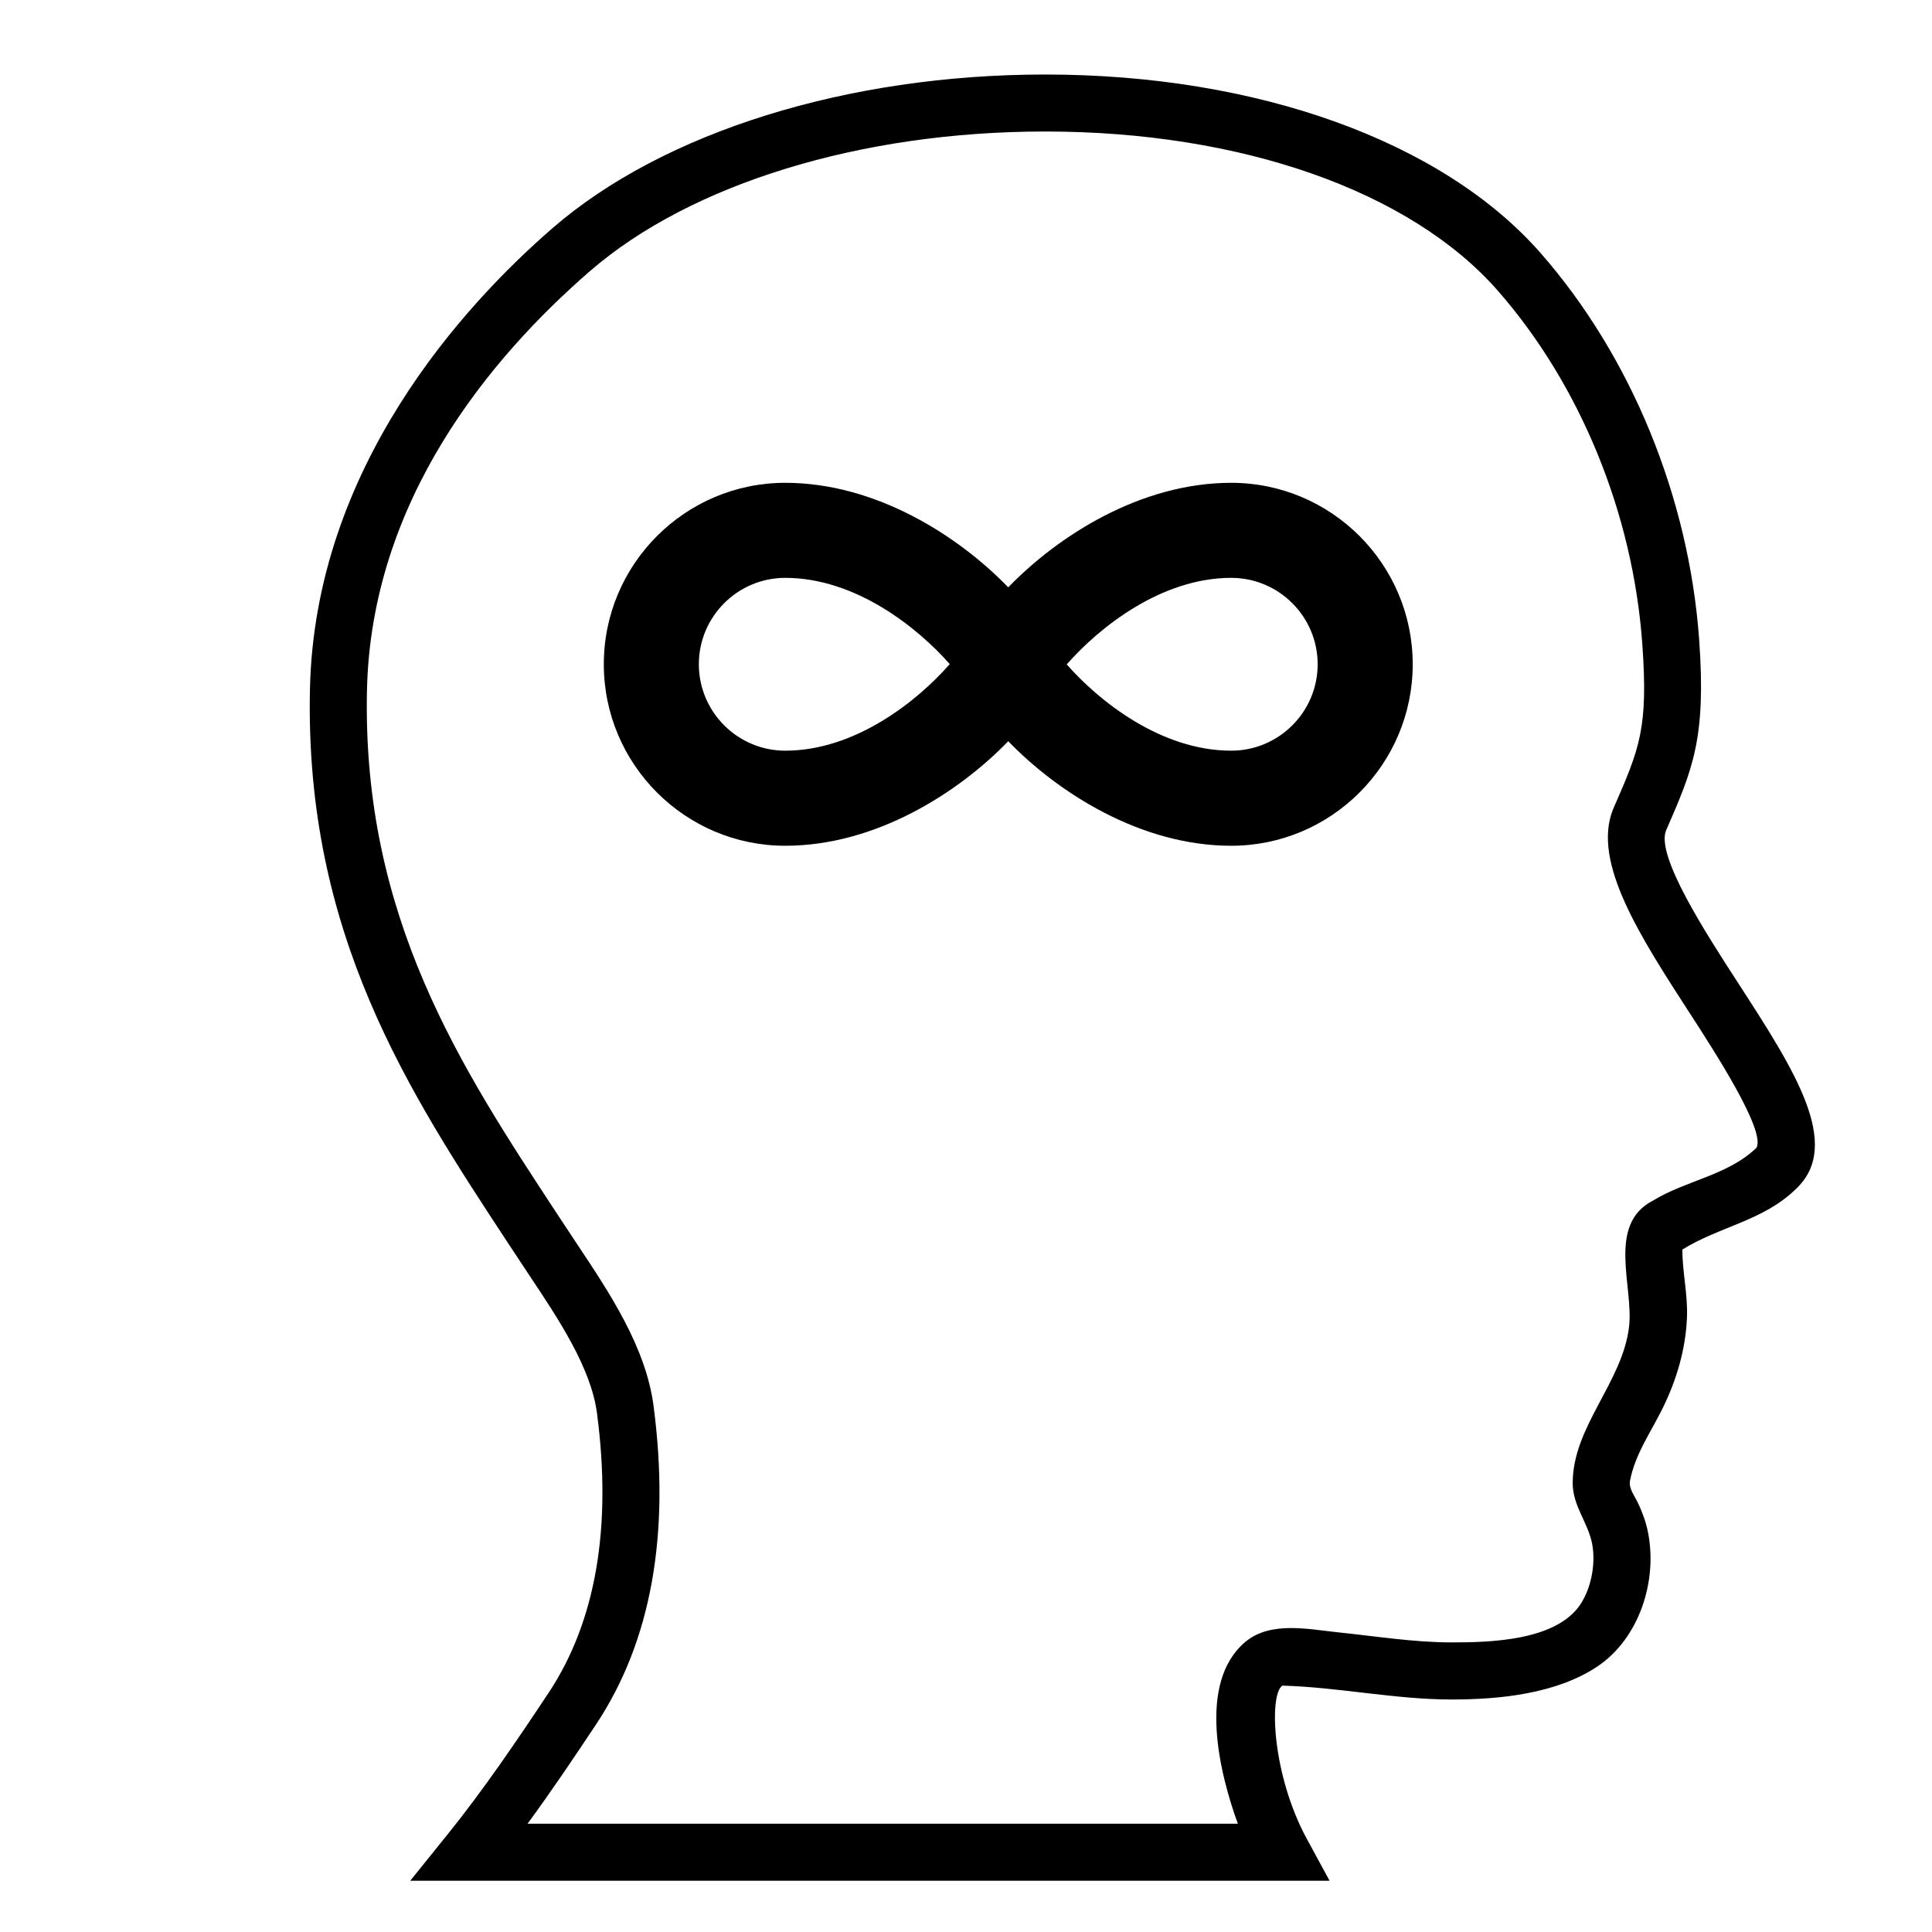 <?xml version="1.0" encoding="UTF-8"?>
<!-- Uploaded to: SVG Repo, www.svgrepo.com, Generator: SVG Repo Mixer Tools -->
<svg fill="#000000" width="800px" height="800px" version="1.1" viewBox="144 144 512 512" xmlns="http://www.w3.org/2000/svg">
 <g>
  <path d="m496.35 642.42h-243.64l9.914-12.297c9.441-11.707 18.453-24.965 26.781-37.539 12.496-18.863 16.801-43.805 12.793-74.141-1.594-11.984-10.207-24.902-17.809-36.305l-5.644-8.539c-26.531-40.375-53.957-82.121-52.609-146.84 1.23-58.957 40.805-101.93 64.289-122.3 29.383-25.492 78.191-40.711 130.56-40.711 56.219 0 105.3 17.688 131.29 47.312 23.996 27.371 39.312 64.719 42.023 102.48 1.875 26.137-1.691 34.309-8.797 50.598-2.644 6.762 10.445 26.973 19.109 40.352 14.918 23.027 27.801 42.918 15.336 54.598-8.664 8.465-20.188 9.898-30.113 16.062 0.023 6.031 1.477 11.91 1.23 17.992-0.336 8.375-2.727 16.488-6.41 23.988-3.113 6.332-7.371 12.289-8.695 19.348-0.363 1.93 1.273 4.047 2.062 5.699 1.176 2.465 2.125 5.019 2.676 7.699 2.66 12.941-2.207 28.305-13.422 35.785-10.844 7.234-25.902 8.723-38.562 8.723-15.047-0.004-29.855-3.25-44.879-3.68-3.582 2.457-2.699 23.66 6.465 40.566zm-212.54-15.117h188.23c-4.793-13.191-10.852-37.301 1.934-48.141 6.676-5.648 16.773-3.391 24.707-2.57 9.992 1.031 19.957 2.66 30.027 2.66 10.121 0 27.555-0.395 34.047-9.984 2.953-4.363 4.156-10.914 3.199-16.031-1.066-5.703-5.16-10.09-5.176-16.148-0.031-15.035 13.148-26.625 14.934-41.449 1.27-10.586-5.969-27.102 6.281-33.43 8.746-5.391 20.008-6.742 27.504-14.062 2.434-4.559-11.078-25.426-17.574-35.457-13.355-20.617-25.965-40.09-20.52-54.047l0.242-0.562c6.867-15.742 9.184-21.051 7.578-43.469-2.481-34.543-16.445-68.652-38.309-93.598-23.16-26.398-67.988-42.164-119.93-42.164-48.84 0-93.945 13.84-120.66 37.016-26.371 22.879-58.023 60.734-59.078 111.19-1.254 60.027 24.875 99.781 50.133 138.23l5.582 8.457c8.516 12.766 18.164 27.234 20.219 42.707 4.504 34.059-0.605 62.473-15.176 84.469-5.762 8.688-11.836 17.707-18.199 26.387 0 0 6.363-8.68 0 0z"/>
  <path d="m470.29 271.95c-24.059 0-45.941 14.09-59.094 27.699-13.156-13.602-35.047-27.699-59.098-27.699-26.516 0-48.082 21.574-48.082 48.09 0 26.52 21.574 48.094 48.082 48.094 24.031 0 45.926-14.098 59.098-27.699 13.16 13.602 35.059 27.699 59.094 27.699 26.52 0 48.094-21.574 48.094-48.094 0-26.523-21.57-48.09-48.094-48.09zm0 70.988c-18.66 0-35.121-13.203-43.594-22.863 8.488-9.688 24.957-22.938 43.594-22.938 12.629 0 22.902 10.273 22.902 22.898 0 12.629-10.27 22.902-22.902 22.902zm-118.19 0c-12.625 0-22.898-10.273-22.898-22.902 0-12.625 10.273-22.898 22.898-22.898 18.652 0 35.109 13.199 43.594 22.859-8.488 9.691-24.953 22.941-43.594 22.941z"/>
 </g>
</svg>